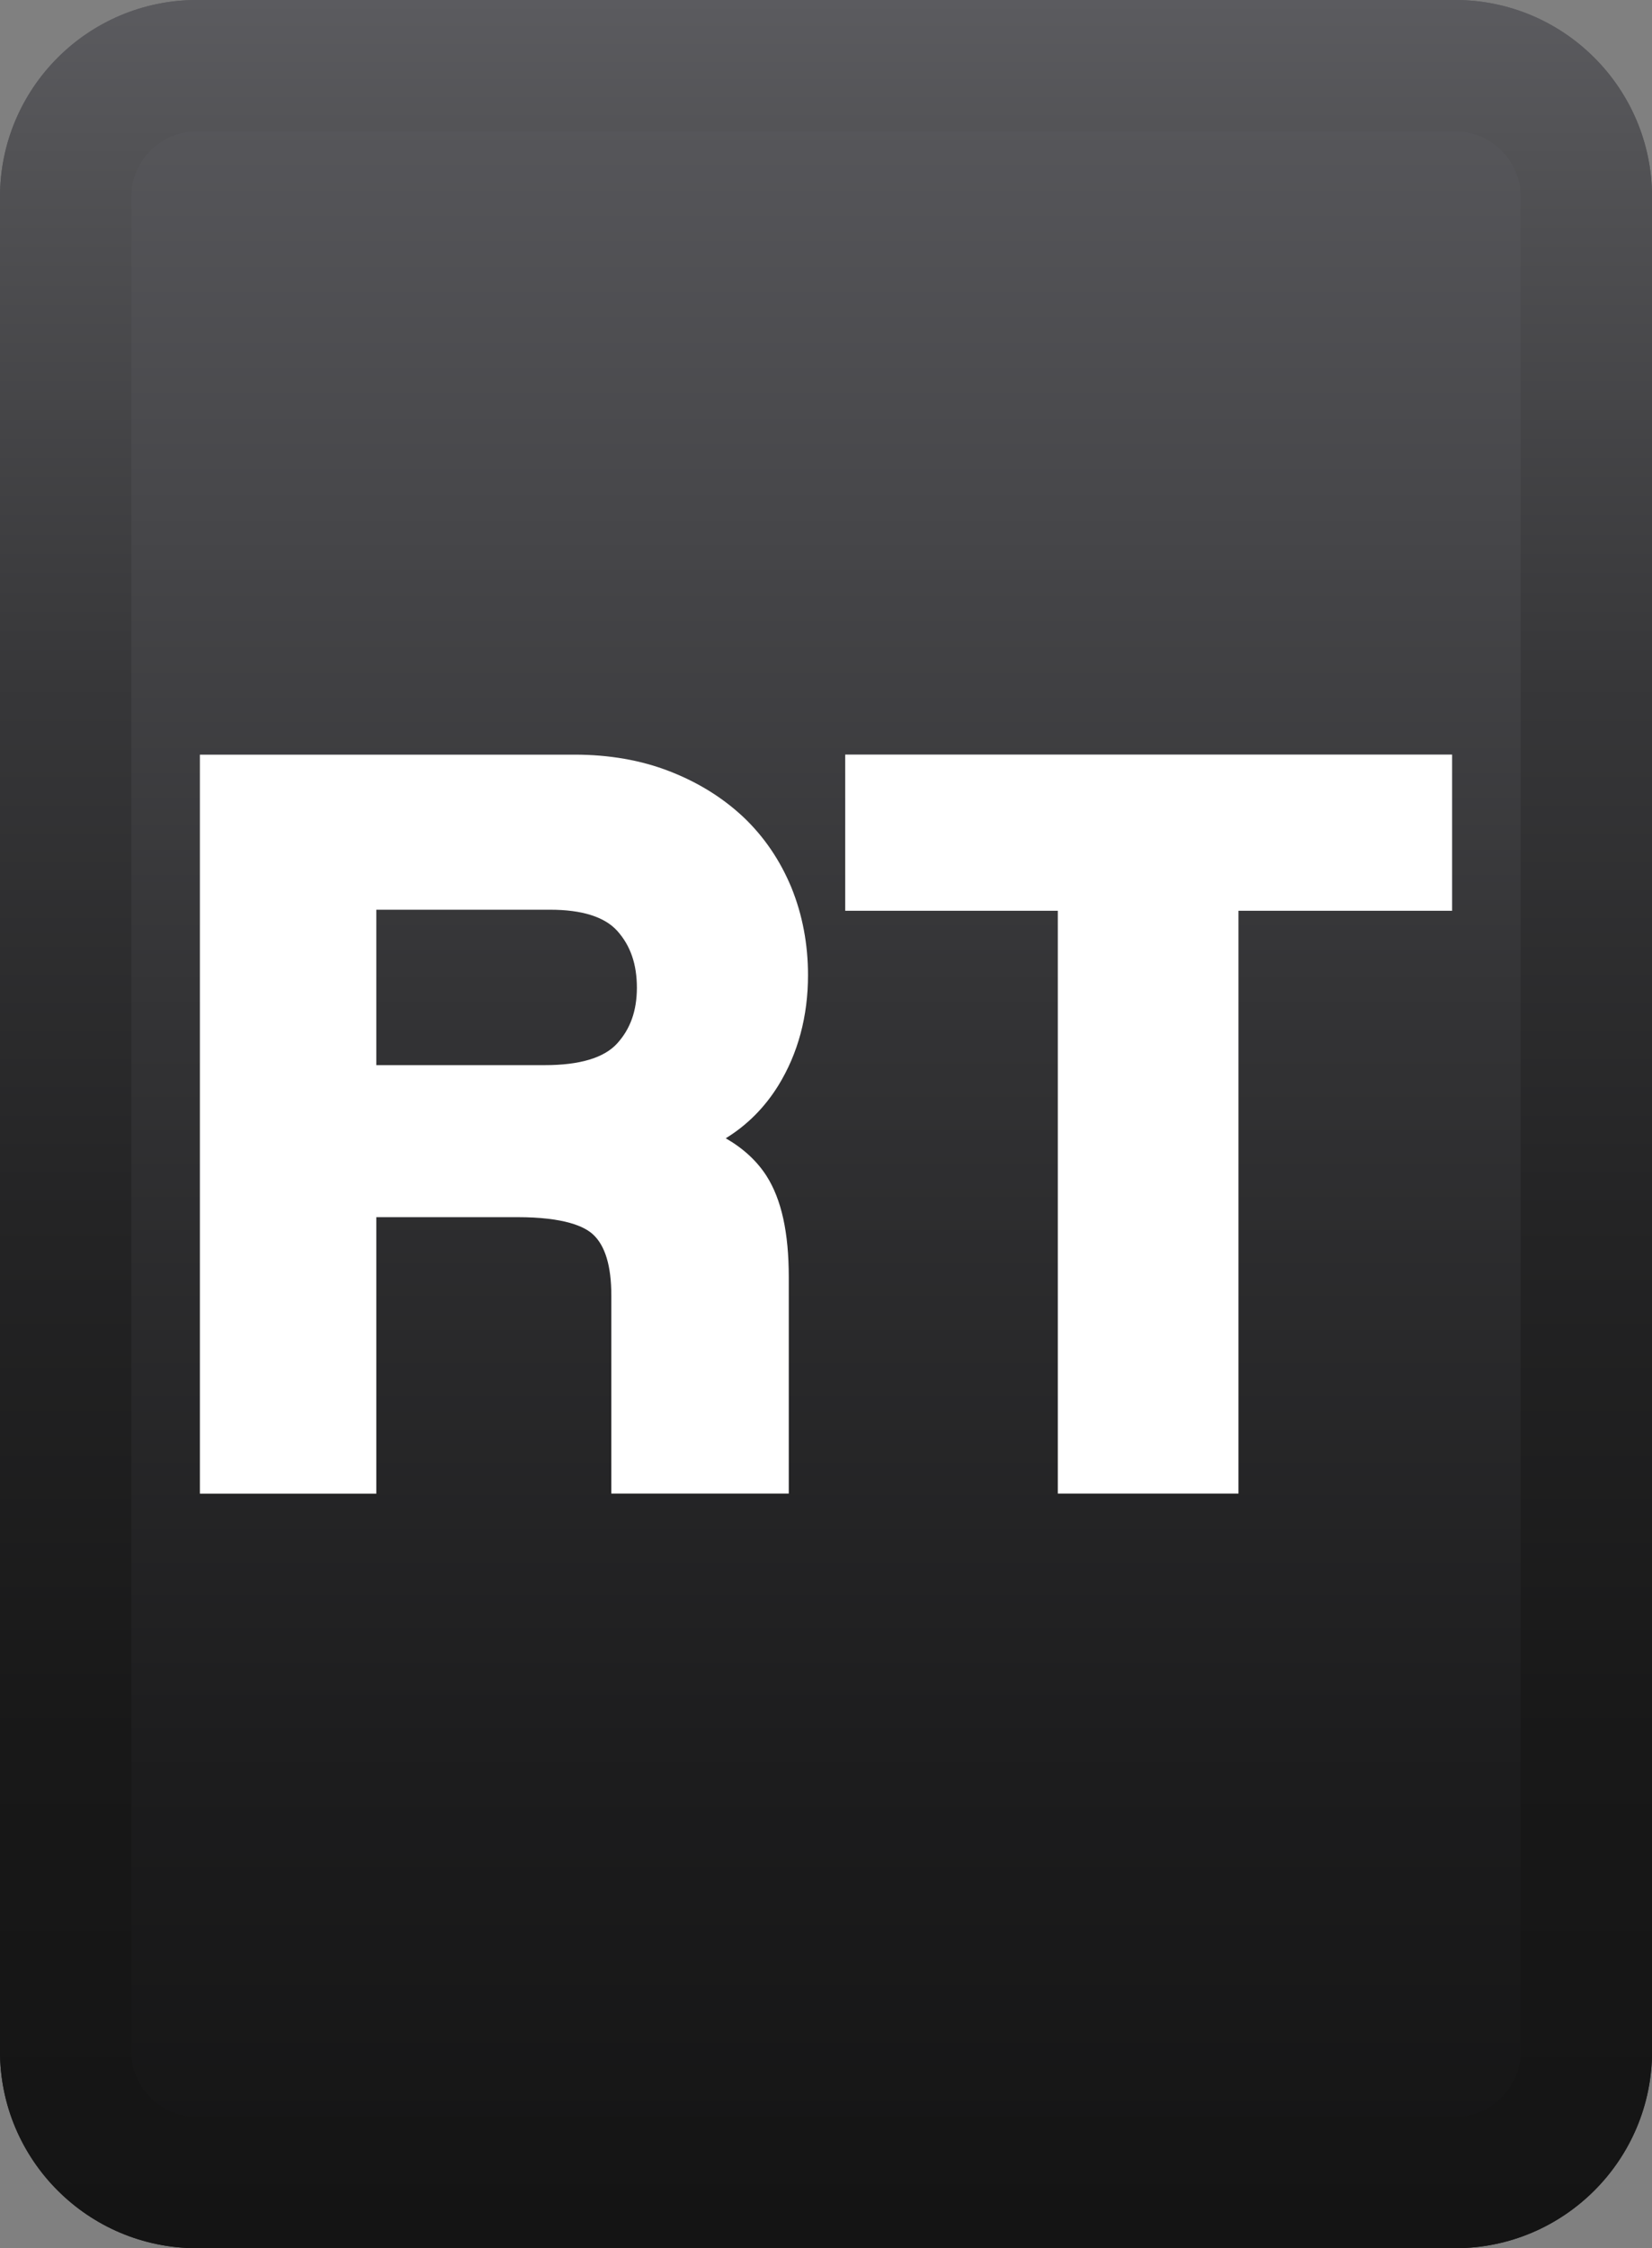 <?xml version="1.0" encoding="utf-8"?>
<!-- Generator: Adobe Illustrator 16.0.0, SVG Export Plug-In . SVG Version: 6.00 Build 0)  -->
<!DOCTYPE svg PUBLIC "-//W3C//DTD SVG 1.1//EN" "http://www.w3.org/Graphics/SVG/1.1/DTD/svg11.dtd">
<svg version="1.1" id="Capa_1" xmlns="http://www.w3.org/2000/svg" xmlns:xlink="http://www.w3.org/1999/xlink" x="0px" y="0px"
	 width="19px" height="25.85px" viewBox="0 0 19 25.85" enable-background="new 0 0 19 25.85" xml:space="preserve">
<rect x="0" y="0" width="19" height="25.85" fill="#808080" stroke="none"/>
<g>
	<g>
		<linearGradient id="SVGID_1_" gradientUnits="userSpaceOnUse" x1="9.5" y1="0" x2="9.5" y2="25.85">
			<stop  offset="0" style="stop-color:#5B5B5F"/>
			<stop  offset="0.023" style="stop-color:#59595D"/>
			<stop  offset="0.451" style="stop-color:#333335"/>
			<stop  offset="0.791" style="stop-color:#1C1C1D"/>
			<stop  offset="1" style="stop-color:#141414"/>
		</linearGradient>
		<path fill="url(#SVGID_1_)" d="M19,23.586c0,1.249-1.014,2.264-2.264,2.264H2.264C1.014,25.85,0,24.835,0,23.586V2.264
			C0,1.015,1.014,0,2.264,0h14.473C17.986,0,19,1.015,19,2.264V23.586z"/>
		<linearGradient id="SVGID_2_" gradientUnits="userSpaceOnUse" x1="9.5" y1="0" x2="9.5" y2="25.85">
			<stop  offset="0" style="stop-color:#5B5B5F"/>
			<stop  offset="0.063" style="stop-color:#535356"/>
			<stop  offset="0.302" style="stop-color:#373739"/>
			<stop  offset="0.54" style="stop-color:#242425"/>
			<stop  offset="0.774" style="stop-color:#181818"/>
			<stop  offset="1" style="stop-color:#141414"/>
		</linearGradient>
		<path fill="url(#SVGID_2_)" d="M16.736,1.51c0.416,0,0.754,0.338,0.754,0.754v21.322c0,0.416-0.338,0.754-0.754,0.754H2.264
			c-0.416,0-0.754-0.338-0.754-0.754V2.264c0-0.416,0.338-0.754,0.754-0.754H16.736 M16.736,0H2.264C1.014,0,0,1.015,0,2.264v21.322
			c0,1.249,1.014,2.264,2.264,2.264h14.473c1.25,0,2.264-1.015,2.264-2.264V2.264C19,1.015,17.986,0,16.736,0L16.736,0z"/>
	</g>
	<g>
		<path fill="#FFFFFF" d="M8.953,12.479c0.225-0.367,0.34-0.793,0.34-1.267c0-0.356-0.064-0.695-0.191-1.007
			C8.973,9.893,8.787,9.619,8.549,9.394c-0.238-0.223-0.523-0.4-0.852-0.527c-0.324-0.126-0.691-0.19-1.088-0.19H2.299v8.497h2.029
			v-3.179h1.621c0.545,0,0.775,0.108,0.873,0.2c0.139,0.129,0.209,0.364,0.209,0.699v2.279h2.041v-2.487
			c0-0.514-0.084-0.895-0.256-1.165c-0.111-0.173-0.268-0.317-0.469-0.433C8.596,12.935,8.797,12.731,8.953,12.479z M7.094,12.002
			c-0.15,0.162-0.428,0.245-0.828,0.245H4.328V10.46h2c0.365,0,0.625,0.082,0.77,0.242c0.154,0.171,0.227,0.385,0.227,0.657
			C7.324,11.623,7.25,11.833,7.094,12.002z"/>
		<polygon fill="#FFFFFF" points="9.721,8.676 9.721,10.472 12.166,10.472 12.166,17.173 14.244,17.173 14.244,10.472 
			16.701,10.472 16.701,8.676 		"/>
	</g>
</g>
</svg>
